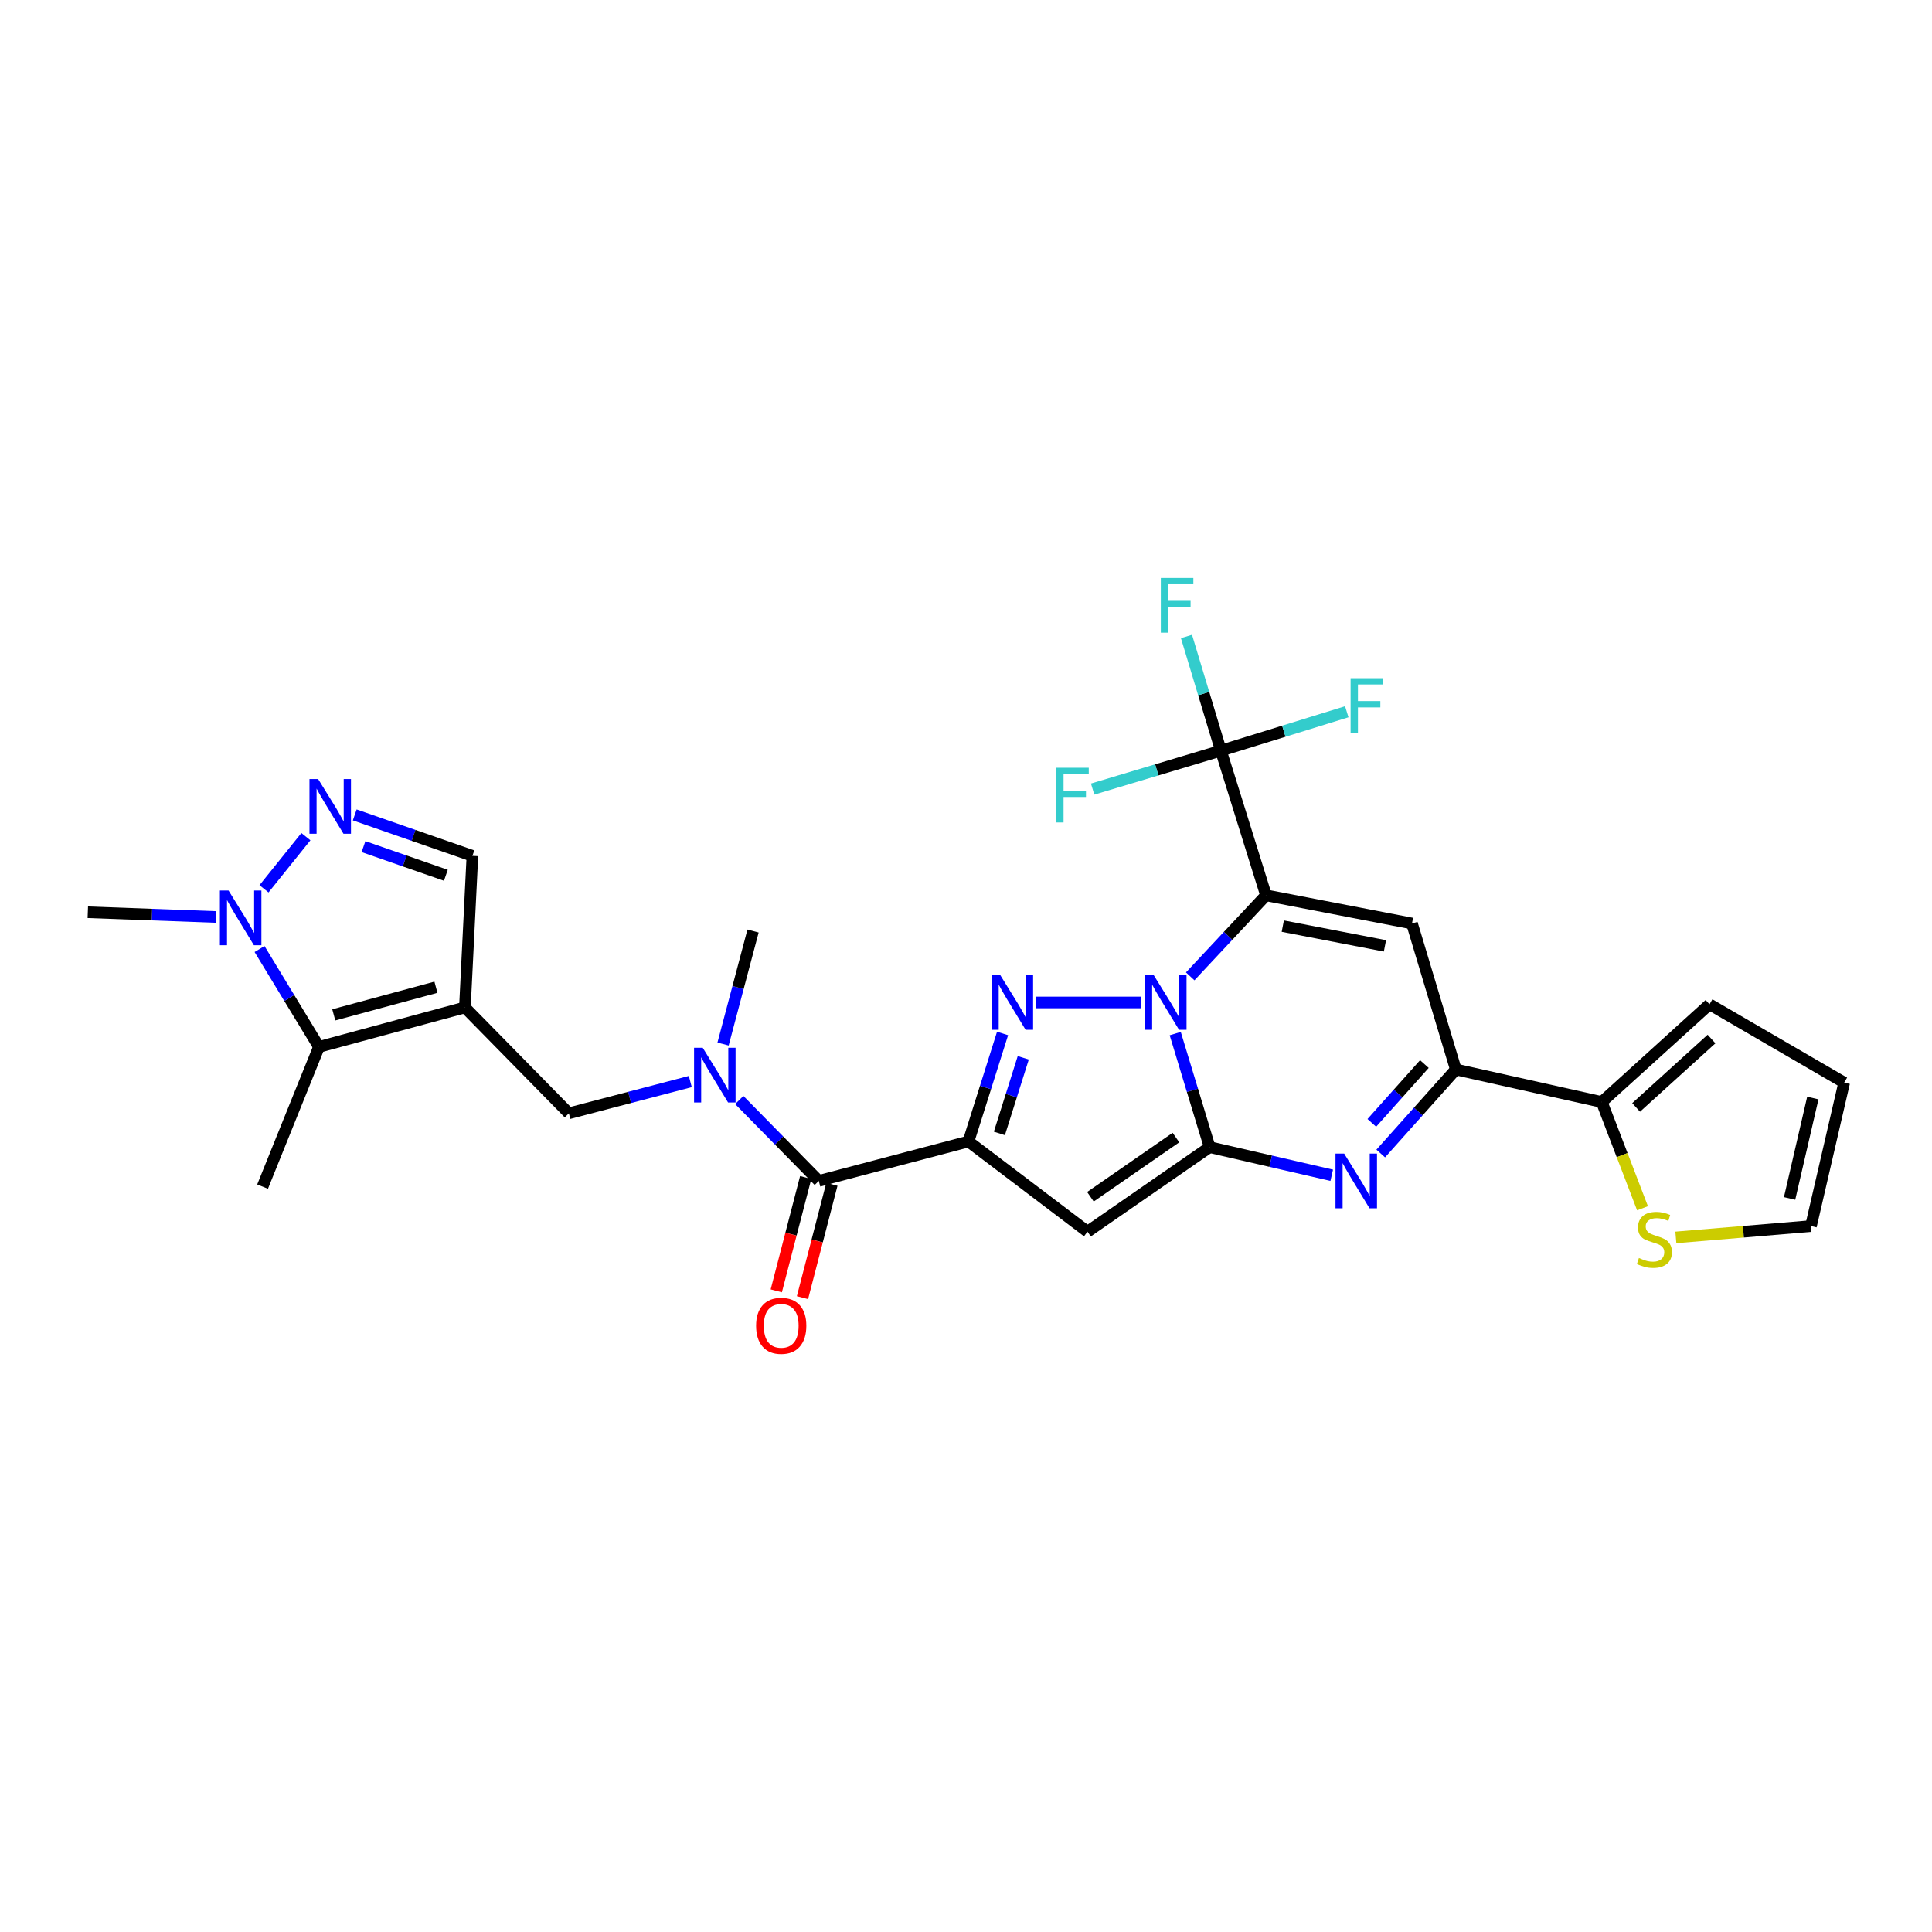 <?xml version='1.0' encoding='iso-8859-1'?>
<svg version='1.1' baseProfile='full'
              xmlns='http://www.w3.org/2000/svg'
                      xmlns:rdkit='http://www.rdkit.org/xml'
                      xmlns:xlink='http://www.w3.org/1999/xlink'
                  xml:space='preserve'
width='1000px' height='1000px' viewBox='0 0 1000 1000'>
<!-- END OF HEADER -->
<rect style='opacity:1.0;fill:#FFFFFF;stroke:none' width='1000' height='1000' x='0' y='0'> </rect>
<path class='bond-0' d='M 616.046,505.357 L 635.67,484.388' style='fill:none;fill-rule:evenodd;stroke:#0000FF;stroke-width:6px;stroke-linecap:butt;stroke-linejoin:miter;stroke-opacity:1' />
<path class='bond-0' d='M 635.67,484.388 L 655.294,463.419' style='fill:none;fill-rule:evenodd;stroke:#000000;stroke-width:6px;stroke-linecap:butt;stroke-linejoin:miter;stroke-opacity:1' />
<path class='bond-1' d='M 608.295,534.978 L 617.209,564.368' style='fill:none;fill-rule:evenodd;stroke:#0000FF;stroke-width:6px;stroke-linecap:butt;stroke-linejoin:miter;stroke-opacity:1' />
<path class='bond-1' d='M 617.209,564.368 L 626.122,593.758' style='fill:none;fill-rule:evenodd;stroke:#000000;stroke-width:6px;stroke-linecap:butt;stroke-linejoin:miter;stroke-opacity:1' />
<path class='bond-3' d='M 590.682,518.862 L 536.398,518.862' style='fill:none;fill-rule:evenodd;stroke:#0000FF;stroke-width:6px;stroke-linecap:butt;stroke-linejoin:miter;stroke-opacity:1' />
<path class='bond-6' d='M 655.294,463.419 L 730.837,478.009' style='fill:none;fill-rule:evenodd;stroke:#000000;stroke-width:6px;stroke-linecap:butt;stroke-linejoin:miter;stroke-opacity:1' />
<path class='bond-6' d='M 663.97,479.36 L 716.849,489.573' style='fill:none;fill-rule:evenodd;stroke:#000000;stroke-width:6px;stroke-linecap:butt;stroke-linejoin:miter;stroke-opacity:1' />
<path class='bond-9' d='M 655.294,463.419 L 631.942,388.538' style='fill:none;fill-rule:evenodd;stroke:#000000;stroke-width:6px;stroke-linecap:butt;stroke-linejoin:miter;stroke-opacity:1' />
<path class='bond-4' d='M 626.122,593.758 L 562.882,637.521' style='fill:none;fill-rule:evenodd;stroke:#000000;stroke-width:6px;stroke-linecap:butt;stroke-linejoin:miter;stroke-opacity:1' />
<path class='bond-4' d='M 608.665,588.805 L 564.397,619.439' style='fill:none;fill-rule:evenodd;stroke:#000000;stroke-width:6px;stroke-linecap:butt;stroke-linejoin:miter;stroke-opacity:1' />
<path class='bond-5' d='M 626.122,593.758 L 657.713,601.039' style='fill:none;fill-rule:evenodd;stroke:#000000;stroke-width:6px;stroke-linecap:butt;stroke-linejoin:miter;stroke-opacity:1' />
<path class='bond-5' d='M 657.713,601.039 L 689.304,608.319' style='fill:none;fill-rule:evenodd;stroke:#0000FF;stroke-width:6px;stroke-linecap:butt;stroke-linejoin:miter;stroke-opacity:1' />
<path class='bond-2' d='M 501.276,590.832 L 510.101,562.871' style='fill:none;fill-rule:evenodd;stroke:#000000;stroke-width:6px;stroke-linecap:butt;stroke-linejoin:miter;stroke-opacity:1' />
<path class='bond-2' d='M 510.101,562.871 L 518.926,534.909' style='fill:none;fill-rule:evenodd;stroke:#0000FF;stroke-width:6px;stroke-linecap:butt;stroke-linejoin:miter;stroke-opacity:1' />
<path class='bond-2' d='M 517.281,586.659 L 523.458,567.086' style='fill:none;fill-rule:evenodd;stroke:#000000;stroke-width:6px;stroke-linecap:butt;stroke-linejoin:miter;stroke-opacity:1' />
<path class='bond-2' d='M 523.458,567.086 L 529.636,547.513' style='fill:none;fill-rule:evenodd;stroke:#0000FF;stroke-width:6px;stroke-linecap:butt;stroke-linejoin:miter;stroke-opacity:1' />
<path class='bond-10' d='M 501.276,590.832 L 423.804,611.243' style='fill:none;fill-rule:evenodd;stroke:#000000;stroke-width:6px;stroke-linecap:butt;stroke-linejoin:miter;stroke-opacity:1' />
<path class='bond-29' d='M 501.276,590.832 L 562.882,637.521' style='fill:none;fill-rule:evenodd;stroke:#000000;stroke-width:6px;stroke-linecap:butt;stroke-linejoin:miter;stroke-opacity:1' />
<path class='bond-8' d='M 714.665,597.058 L 734.1,575.305' style='fill:none;fill-rule:evenodd;stroke:#0000FF;stroke-width:6px;stroke-linecap:butt;stroke-linejoin:miter;stroke-opacity:1' />
<path class='bond-8' d='M 734.1,575.305 L 753.535,553.552' style='fill:none;fill-rule:evenodd;stroke:#000000;stroke-width:6px;stroke-linecap:butt;stroke-linejoin:miter;stroke-opacity:1' />
<path class='bond-8' d='M 710.05,581.2 L 723.655,565.973' style='fill:none;fill-rule:evenodd;stroke:#0000FF;stroke-width:6px;stroke-linecap:butt;stroke-linejoin:miter;stroke-opacity:1' />
<path class='bond-8' d='M 723.655,565.973 L 737.26,550.745' style='fill:none;fill-rule:evenodd;stroke:#000000;stroke-width:6px;stroke-linecap:butt;stroke-linejoin:miter;stroke-opacity:1' />
<path class='bond-30' d='M 730.837,478.009 L 753.535,553.552' style='fill:none;fill-rule:evenodd;stroke:#000000;stroke-width:6px;stroke-linecap:butt;stroke-linejoin:miter;stroke-opacity:1' />
<path class='bond-7' d='M 240.629,521.445 L 294.445,576.25' style='fill:none;fill-rule:evenodd;stroke:#000000;stroke-width:6px;stroke-linecap:butt;stroke-linejoin:miter;stroke-opacity:1' />
<path class='bond-12' d='M 240.629,521.445 L 165.087,541.872' style='fill:none;fill-rule:evenodd;stroke:#000000;stroke-width:6px;stroke-linecap:butt;stroke-linejoin:miter;stroke-opacity:1' />
<path class='bond-12' d='M 225.641,510.988 L 172.762,525.287' style='fill:none;fill-rule:evenodd;stroke:#000000;stroke-width:6px;stroke-linecap:butt;stroke-linejoin:miter;stroke-opacity:1' />
<path class='bond-15' d='M 240.629,521.445 L 244.52,442.993' style='fill:none;fill-rule:evenodd;stroke:#000000;stroke-width:6px;stroke-linecap:butt;stroke-linejoin:miter;stroke-opacity:1' />
<path class='bond-16' d='M 753.535,553.552 L 829.077,570.406' style='fill:none;fill-rule:evenodd;stroke:#000000;stroke-width:6px;stroke-linecap:butt;stroke-linejoin:miter;stroke-opacity:1' />
<path class='bond-23' d='M 631.942,388.538 L 623.032,358.985' style='fill:none;fill-rule:evenodd;stroke:#000000;stroke-width:6px;stroke-linecap:butt;stroke-linejoin:miter;stroke-opacity:1' />
<path class='bond-23' d='M 623.032,358.985 L 614.121,329.432' style='fill:none;fill-rule:evenodd;stroke:#33CCCC;stroke-width:6px;stroke-linecap:butt;stroke-linejoin:miter;stroke-opacity:1' />
<path class='bond-24' d='M 631.942,388.538 L 598.742,398.482' style='fill:none;fill-rule:evenodd;stroke:#000000;stroke-width:6px;stroke-linecap:butt;stroke-linejoin:miter;stroke-opacity:1' />
<path class='bond-24' d='M 598.742,398.482 L 565.541,408.426' style='fill:none;fill-rule:evenodd;stroke:#33CCCC;stroke-width:6px;stroke-linecap:butt;stroke-linejoin:miter;stroke-opacity:1' />
<path class='bond-25' d='M 631.942,388.538 L 664.515,378.469' style='fill:none;fill-rule:evenodd;stroke:#000000;stroke-width:6px;stroke-linecap:butt;stroke-linejoin:miter;stroke-opacity:1' />
<path class='bond-25' d='M 664.515,378.469 L 697.088,368.4' style='fill:none;fill-rule:evenodd;stroke:#33CCCC;stroke-width:6px;stroke-linecap:butt;stroke-linejoin:miter;stroke-opacity:1' />
<path class='bond-14' d='M 423.804,611.243 L 403.226,590.302' style='fill:none;fill-rule:evenodd;stroke:#000000;stroke-width:6px;stroke-linecap:butt;stroke-linejoin:miter;stroke-opacity:1' />
<path class='bond-14' d='M 403.226,590.302 L 382.647,569.36' style='fill:none;fill-rule:evenodd;stroke:#0000FF;stroke-width:6px;stroke-linecap:butt;stroke-linejoin:miter;stroke-opacity:1' />
<path class='bond-19' d='M 417.025,609.483 L 409.412,638.808' style='fill:none;fill-rule:evenodd;stroke:#000000;stroke-width:6px;stroke-linecap:butt;stroke-linejoin:miter;stroke-opacity:1' />
<path class='bond-19' d='M 409.412,638.808 L 401.8,668.133' style='fill:none;fill-rule:evenodd;stroke:#FF0000;stroke-width:6px;stroke-linecap:butt;stroke-linejoin:miter;stroke-opacity:1' />
<path class='bond-19' d='M 430.583,613.003 L 422.97,642.328' style='fill:none;fill-rule:evenodd;stroke:#000000;stroke-width:6px;stroke-linecap:butt;stroke-linejoin:miter;stroke-opacity:1' />
<path class='bond-19' d='M 422.97,642.328 L 415.357,671.653' style='fill:none;fill-rule:evenodd;stroke:#FF0000;stroke-width:6px;stroke-linecap:butt;stroke-linejoin:miter;stroke-opacity:1' />
<path class='bond-11' d='M 183.611,421.799 L 214.065,432.396' style='fill:none;fill-rule:evenodd;stroke:#0000FF;stroke-width:6px;stroke-linecap:butt;stroke-linejoin:miter;stroke-opacity:1' />
<path class='bond-11' d='M 214.065,432.396 L 244.52,442.993' style='fill:none;fill-rule:evenodd;stroke:#000000;stroke-width:6px;stroke-linecap:butt;stroke-linejoin:miter;stroke-opacity:1' />
<path class='bond-11' d='M 188.144,438.207 L 209.462,445.624' style='fill:none;fill-rule:evenodd;stroke:#0000FF;stroke-width:6px;stroke-linecap:butt;stroke-linejoin:miter;stroke-opacity:1' />
<path class='bond-11' d='M 209.462,445.624 L 230.78,453.042' style='fill:none;fill-rule:evenodd;stroke:#000000;stroke-width:6px;stroke-linecap:butt;stroke-linejoin:miter;stroke-opacity:1' />
<path class='bond-32' d='M 158.332,433.058 L 136.649,460.051' style='fill:none;fill-rule:evenodd;stroke:#0000FF;stroke-width:6px;stroke-linecap:butt;stroke-linejoin:miter;stroke-opacity:1' />
<path class='bond-13' d='M 165.087,541.872 L 149.713,516.542' style='fill:none;fill-rule:evenodd;stroke:#000000;stroke-width:6px;stroke-linecap:butt;stroke-linejoin:miter;stroke-opacity:1' />
<path class='bond-13' d='M 149.713,516.542 L 134.34,491.212' style='fill:none;fill-rule:evenodd;stroke:#0000FF;stroke-width:6px;stroke-linecap:butt;stroke-linejoin:miter;stroke-opacity:1' />
<path class='bond-27' d='M 165.087,541.872 L 135.914,614.185' style='fill:none;fill-rule:evenodd;stroke:#000000;stroke-width:6px;stroke-linecap:butt;stroke-linejoin:miter;stroke-opacity:1' />
<path class='bond-26' d='M 111.842,474.63 L 78.648,473.405' style='fill:none;fill-rule:evenodd;stroke:#0000FF;stroke-width:6px;stroke-linecap:butt;stroke-linejoin:miter;stroke-opacity:1' />
<path class='bond-26' d='M 78.648,473.405 L 45.455,472.181' style='fill:none;fill-rule:evenodd;stroke:#000000;stroke-width:6px;stroke-linecap:butt;stroke-linejoin:miter;stroke-opacity:1' />
<path class='bond-17' d='M 357.295,559.799 L 325.87,568.025' style='fill:none;fill-rule:evenodd;stroke:#0000FF;stroke-width:6px;stroke-linecap:butt;stroke-linejoin:miter;stroke-opacity:1' />
<path class='bond-17' d='M 325.87,568.025 L 294.445,576.25' style='fill:none;fill-rule:evenodd;stroke:#000000;stroke-width:6px;stroke-linecap:butt;stroke-linejoin:miter;stroke-opacity:1' />
<path class='bond-28' d='M 374.257,540.388 L 382.016,511.144' style='fill:none;fill-rule:evenodd;stroke:#0000FF;stroke-width:6px;stroke-linecap:butt;stroke-linejoin:miter;stroke-opacity:1' />
<path class='bond-28' d='M 382.016,511.144 L 389.776,481.9' style='fill:none;fill-rule:evenodd;stroke:#000000;stroke-width:6px;stroke-linecap:butt;stroke-linejoin:miter;stroke-opacity:1' />
<path class='bond-18' d='M 829.077,570.406 L 839.62,597.902' style='fill:none;fill-rule:evenodd;stroke:#000000;stroke-width:6px;stroke-linecap:butt;stroke-linejoin:miter;stroke-opacity:1' />
<path class='bond-18' d='M 839.62,597.902 L 850.162,625.398' style='fill:none;fill-rule:evenodd;stroke:#CCCC00;stroke-width:6px;stroke-linecap:butt;stroke-linejoin:miter;stroke-opacity:1' />
<path class='bond-20' d='M 829.077,570.406 L 884.839,519.827' style='fill:none;fill-rule:evenodd;stroke:#000000;stroke-width:6px;stroke-linecap:butt;stroke-linejoin:miter;stroke-opacity:1' />
<path class='bond-20' d='M 846.852,573.194 L 885.885,537.788' style='fill:none;fill-rule:evenodd;stroke:#000000;stroke-width:6px;stroke-linecap:butt;stroke-linejoin:miter;stroke-opacity:1' />
<path class='bond-21' d='M 867.418,640.486 L 902.387,637.548' style='fill:none;fill-rule:evenodd;stroke:#CCCC00;stroke-width:6px;stroke-linecap:butt;stroke-linejoin:miter;stroke-opacity:1' />
<path class='bond-21' d='M 902.387,637.548 L 937.356,634.611' style='fill:none;fill-rule:evenodd;stroke:#000000;stroke-width:6px;stroke-linecap:butt;stroke-linejoin:miter;stroke-opacity:1' />
<path class='bond-22' d='M 884.839,519.827 L 954.545,560.353' style='fill:none;fill-rule:evenodd;stroke:#000000;stroke-width:6px;stroke-linecap:butt;stroke-linejoin:miter;stroke-opacity:1' />
<path class='bond-31' d='M 937.356,634.611 L 954.545,560.353' style='fill:none;fill-rule:evenodd;stroke:#000000;stroke-width:6px;stroke-linecap:butt;stroke-linejoin:miter;stroke-opacity:1' />
<path class='bond-31' d='M 926.289,620.313 L 938.321,568.333' style='fill:none;fill-rule:evenodd;stroke:#000000;stroke-width:6px;stroke-linecap:butt;stroke-linejoin:miter;stroke-opacity:1' />
<path  class='atom-0' d='M 597.148 504.702
L 606.428 519.702
Q 607.348 521.182, 608.828 523.862
Q 610.308 526.542, 610.388 526.702
L 610.388 504.702
L 614.148 504.702
L 614.148 533.022
L 610.268 533.022
L 600.308 516.622
Q 599.148 514.702, 597.908 512.502
Q 596.708 510.302, 596.348 509.622
L 596.348 533.022
L 592.668 533.022
L 592.668 504.702
L 597.148 504.702
' fill='#0000FF'/>
<path  class='atom-4' d='M 517.73 504.702
L 527.01 519.702
Q 527.93 521.182, 529.41 523.862
Q 530.89 526.542, 530.97 526.702
L 530.97 504.702
L 534.73 504.702
L 534.73 533.022
L 530.85 533.022
L 520.89 516.622
Q 519.73 514.702, 518.49 512.502
Q 517.29 510.302, 516.93 509.622
L 516.93 533.022
L 513.25 533.022
L 513.25 504.702
L 517.73 504.702
' fill='#0000FF'/>
<path  class='atom-6' d='M 695.731 597.083
L 705.011 612.083
Q 705.931 613.563, 707.411 616.243
Q 708.891 618.923, 708.971 619.083
L 708.971 597.083
L 712.731 597.083
L 712.731 625.403
L 708.851 625.403
L 698.891 609.003
Q 697.731 607.083, 696.491 604.883
Q 695.291 602.683, 694.931 602.003
L 694.931 625.403
L 691.251 625.403
L 691.251 597.083
L 695.731 597.083
' fill='#0000FF'/>
<path  class='atom-12' d='M 164.663 403.224
L 173.943 418.224
Q 174.863 419.704, 176.343 422.384
Q 177.823 425.064, 177.903 425.224
L 177.903 403.224
L 181.663 403.224
L 181.663 431.544
L 177.783 431.544
L 167.823 415.144
Q 166.663 413.224, 165.423 411.024
Q 164.223 408.824, 163.863 408.144
L 163.863 431.544
L 160.183 431.544
L 160.183 403.224
L 164.663 403.224
' fill='#0000FF'/>
<path  class='atom-14' d='M 118.301 460.939
L 127.581 475.939
Q 128.501 477.419, 129.981 480.099
Q 131.461 482.779, 131.541 482.939
L 131.541 460.939
L 135.301 460.939
L 135.301 489.259
L 131.421 489.259
L 121.461 472.859
Q 120.301 470.939, 119.061 468.739
Q 117.861 466.539, 117.501 465.859
L 117.501 489.259
L 113.821 489.259
L 113.821 460.939
L 118.301 460.939
' fill='#0000FF'/>
<path  class='atom-15' d='M 363.728 542.317
L 373.008 557.317
Q 373.928 558.797, 375.408 561.477
Q 376.888 564.157, 376.968 564.317
L 376.968 542.317
L 380.728 542.317
L 380.728 570.637
L 376.848 570.637
L 366.888 554.237
Q 365.728 552.317, 364.488 550.117
Q 363.288 547.917, 362.928 547.237
L 362.928 570.637
L 359.248 570.637
L 359.248 542.317
L 363.728 542.317
' fill='#0000FF'/>
<path  class='atom-19' d='M 848.305 651.14
Q 848.625 651.26, 849.945 651.82
Q 851.265 652.38, 852.705 652.74
Q 854.185 653.06, 855.625 653.06
Q 858.305 653.06, 859.865 651.78
Q 861.425 650.46, 861.425 648.18
Q 861.425 646.62, 860.625 645.66
Q 859.865 644.7, 858.665 644.18
Q 857.465 643.66, 855.465 643.06
Q 852.945 642.3, 851.425 641.58
Q 849.945 640.86, 848.865 639.34
Q 847.825 637.82, 847.825 635.26
Q 847.825 631.7, 850.225 629.5
Q 852.665 627.3, 857.465 627.3
Q 860.745 627.3, 864.465 628.86
L 863.545 631.94
Q 860.145 630.54, 857.585 630.54
Q 854.825 630.54, 853.305 631.7
Q 851.785 632.82, 851.825 634.78
Q 851.825 636.3, 852.585 637.22
Q 853.385 638.14, 854.505 638.66
Q 855.665 639.18, 857.585 639.78
Q 860.145 640.58, 861.665 641.38
Q 863.185 642.18, 864.265 643.82
Q 865.385 645.42, 865.385 648.18
Q 865.385 652.1, 862.745 654.22
Q 860.145 656.3, 855.785 656.3
Q 853.265 656.3, 851.345 655.74
Q 849.465 655.22, 847.225 654.3
L 848.305 651.14
' fill='#CCCC00'/>
<path  class='atom-20' d='M 391.358 686.227
Q 391.358 679.427, 394.718 675.627
Q 398.078 671.827, 404.358 671.827
Q 410.638 671.827, 413.998 675.627
Q 417.358 679.427, 417.358 686.227
Q 417.358 693.107, 413.958 697.027
Q 410.558 700.907, 404.358 700.907
Q 398.118 700.907, 394.718 697.027
Q 391.358 693.147, 391.358 686.227
M 404.358 697.707
Q 408.678 697.707, 410.998 694.827
Q 413.358 691.907, 413.358 686.227
Q 413.358 680.667, 410.998 677.867
Q 408.678 675.027, 404.358 675.027
Q 400.038 675.027, 397.678 677.827
Q 395.358 680.627, 395.358 686.227
Q 395.358 691.947, 397.678 694.827
Q 400.038 697.707, 404.358 697.707
' fill='#FF0000'/>
<path  class='atom-24' d='M 600.839 299.147
L 617.679 299.147
L 617.679 302.387
L 604.639 302.387
L 604.639 310.987
L 616.239 310.987
L 616.239 314.267
L 604.639 314.267
L 604.639 327.467
L 600.839 327.467
L 600.839 299.147
' fill='#33CCCC'/>
<path  class='atom-25' d='M 546.696 397.388
L 563.536 397.388
L 563.536 400.628
L 550.496 400.628
L 550.496 409.228
L 562.096 409.228
L 562.096 412.508
L 550.496 412.508
L 550.496 425.708
L 546.696 425.708
L 546.696 397.388
' fill='#33CCCC'/>
<path  class='atom-26' d='M 699.065 351.026
L 715.905 351.026
L 715.905 354.266
L 702.865 354.266
L 702.865 362.866
L 714.465 362.866
L 714.465 366.146
L 702.865 366.146
L 702.865 379.346
L 699.065 379.346
L 699.065 351.026
' fill='#33CCCC'/>
</svg>
